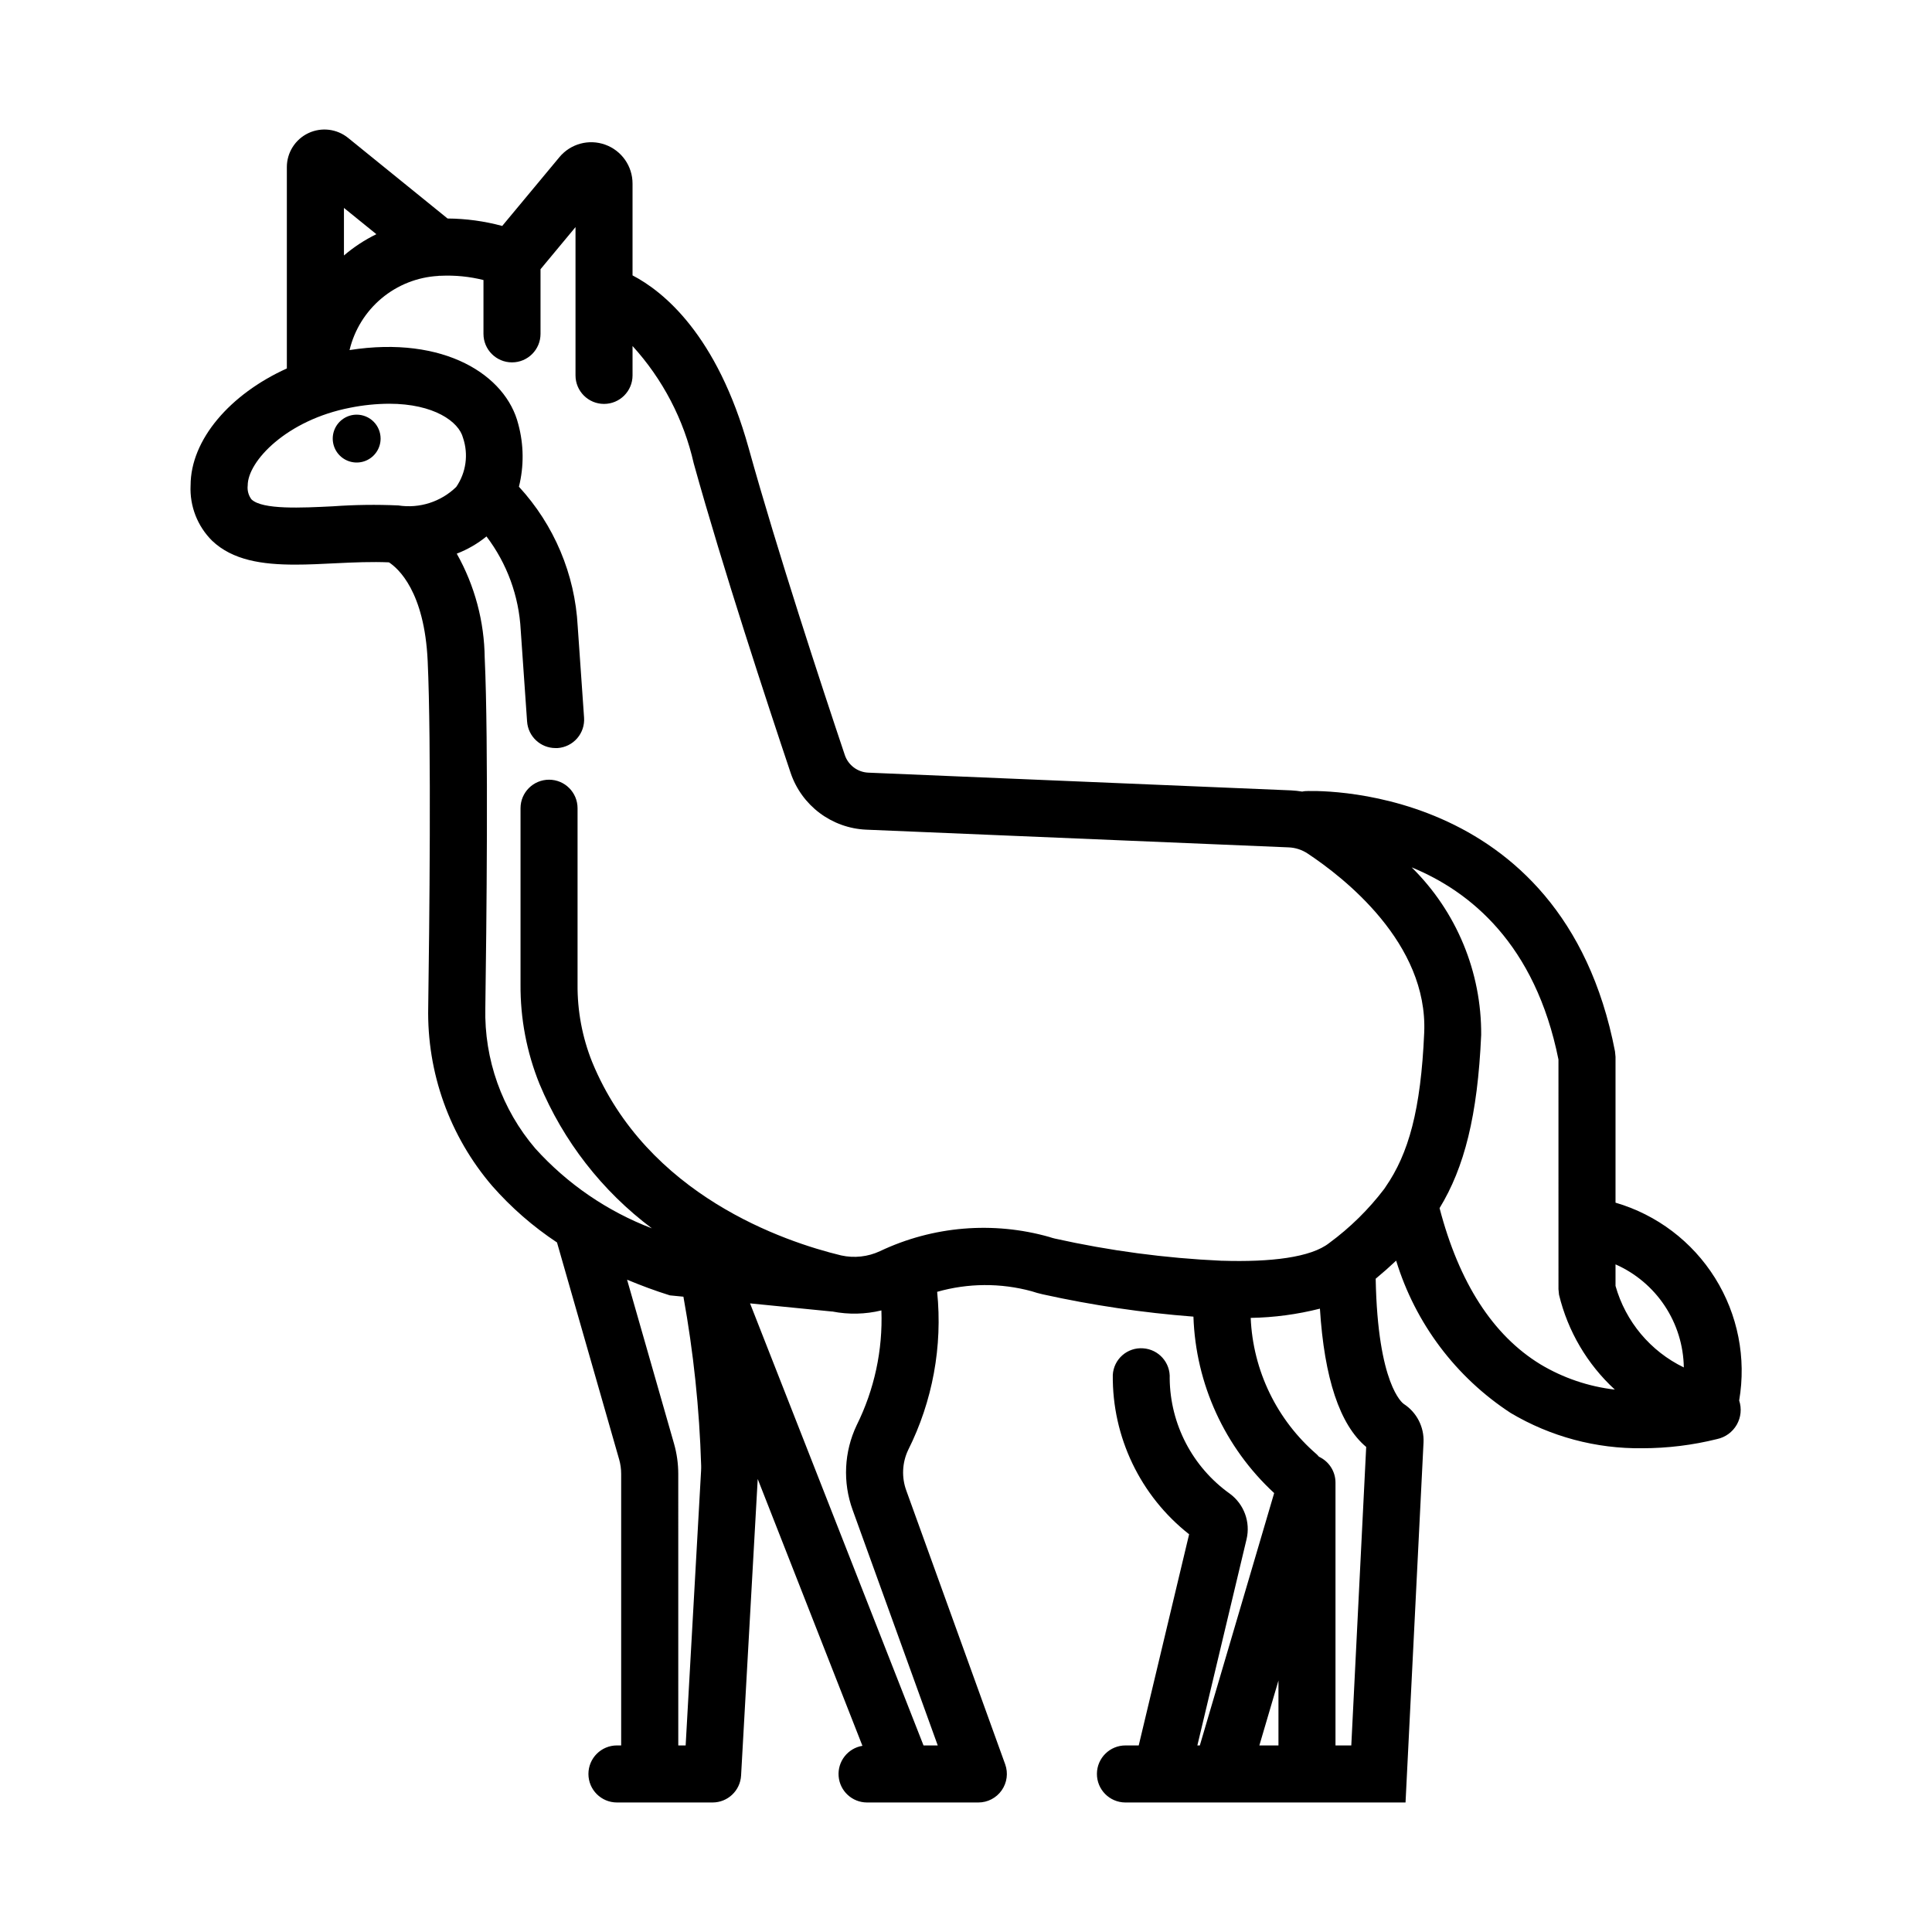 <?xml version="1.0" encoding="UTF-8"?>
<!-- The Best Svg Icon site in the world: iconSvg.co, Visit us! https://iconsvg.co -->
<svg fill="#000000" width="800px" height="800px" version="1.1" viewBox="144 144 512 512" xmlns="http://www.w3.org/2000/svg">
 <g>
  <path d="m572.13 462.72v-38.672l-0.141-1.43c-13.965-72.312-81.43-69.023-82.121-68.961-0.273 0-0.504 0.086-0.785 0.125v-0.004c-0.98-0.164-1.973-0.27-2.969-0.32l-111.96-4.695c-2.875-0.105-5.383-1.984-6.285-4.715-6.211-18.504-17.785-53.676-25.469-81.309-8.375-30.109-22.672-41.535-30.773-45.758v-24.336c0.004-4.613-2.891-8.734-7.231-10.301-4.34-1.57-9.195-0.25-12.145 3.301l-15.164 18.238v-0.004c-4.723-1.277-9.59-1.938-14.48-1.973l-26.348-21.355c-2.988-2.422-7.098-2.91-10.566-1.258-3.469 1.656-5.68 5.156-5.676 9v53.352c-15.035 6.797-25.508 18.867-25.508 30.996h-0.004c-0.258 5.477 1.816 10.805 5.711 14.664 5.438 5.176 13.254 6.328 22.023 6.328 3.473 0 7.094-0.18 10.77-0.367 4.769-0.238 9.633-0.43 14.07-0.238 2.465 1.613 9.402 7.738 10.258 26.113 1.008 21.598 0.438 71.387 0.145 91.785-0.371 17.336 5.668 34.195 16.953 47.359 5.039 5.731 10.812 10.77 17.176 14.98l16.453 57.434 0.004 0.004c0.363 1.27 0.551 2.582 0.547 3.902v71.953h-1.117c-4.176 0-7.559 3.387-7.559 7.559 0 4.176 3.383 7.559 7.559 7.559h25.336c4.012 0.004 7.332-3.129 7.559-7.137l4.41-78.594 27.75 70.715h-0.004c-3.875 0.641-6.613 4.141-6.305 8.055 0.312 3.918 3.57 6.941 7.5 6.961h29.527c2.461 0 4.769-1.199 6.184-3.215 1.414-2.016 1.762-4.594 0.926-6.906l-26.188-72.504c-1.293-3.5-1.129-7.371 0.457-10.746 6.5-12.973 9.172-27.523 7.703-41.957 8.176-2.332 16.836-2.387 25.039-0.156 0.973 0.324 1.957 0.598 2.957 0.82 13.152 2.906 26.492 4.879 39.922 5.91 0.59 17.82 8.297 34.66 21.395 46.758l-19.699 66.879h-0.656l13.043-54.672c1.07-4.543-0.68-9.285-4.441-12.047-9.891-7.051-15.809-18.402-15.934-30.543 0.242-4.148-2.906-7.711-7.051-7.981-2.004-0.148-3.984 0.516-5.492 1.84-1.512 1.328-2.426 3.207-2.535 5.211-0.176 16.453 7.297 32.059 20.227 42.23l-13.355 55.961h-3.453c-4.176-0.035-7.59 3.32-7.625 7.492-0.035 4.176 3.32 7.586 7.492 7.625h74.293l4.769-95.418c0.191-4.086-1.801-7.969-5.234-10.195-0.297-0.195-6.918-5.039-7.445-33.188 1.914-1.586 3.715-3.18 5.422-4.793 5.078 16.598 15.816 30.883 30.348 40.371 10.562 6.277 22.652 9.512 34.934 9.348 6.664-0.008 13.301-0.824 19.766-2.434 2.199-0.469 4.098-1.852 5.215-3.801 1.117-1.953 1.348-4.289 0.641-6.422 1.926-11.238-0.348-22.789-6.391-32.457-6.043-9.668-15.43-16.777-26.375-19.969zm-336.98-263.62 8.59 6.961v0.004c-3.09 1.508-5.977 3.402-8.59 5.637zm-2.875 79.074c-8.34 0.418-18.723 0.938-21.617-1.82l-0.004 0.004c-0.805-1.062-1.164-2.394-1.008-3.715 0-6.414 10.344-17.352 27.207-20.602 3.383-0.676 6.82-1.027 10.27-1.047 11.863 0 18.5 4.75 19.59 9.07v-0.004c1.473 4.375 0.805 9.184-1.809 12.984-4.062 3.953-9.742 5.766-15.34 4.902-5.766-0.262-11.539-0.184-17.293 0.227zm97.527 255.43-4.098 72.957h-1.953l-0.004-71.934c0-2.727-0.379-5.438-1.129-8.059l-12.438-43.438c3.633 1.512 7.379 2.922 11.34 4.156l3.594 0.352c2.672 14.773 4.246 29.727 4.699 44.734 0.016 0.43 0.004 0.836-0.016 1.234zm62.711 72.957h-3.769l-45.973-117.15 21.664 2.152h0.152c4.301 0.844 8.734 0.746 12.992-0.289 0.391 10.527-1.863 20.98-6.547 30.414-3.352 7.047-3.738 15.141-1.07 22.473zm29.613-134.74c-14.934-4.238-30.902-2.906-44.93 3.754-3.207 1.492-6.812 1.887-10.266 1.129-15-3.621-51.449-15.859-66-51.254-2.625-6.551-3.938-13.555-3.871-20.609v-46.652c0-4.176-3.383-7.559-7.555-7.559-4.176 0-7.559 3.383-7.559 7.559v46.664-0.004c-0.07 9.027 1.629 17.98 5.004 26.352 6.328 15.215 16.625 28.453 29.816 38.328-11.824-4.516-22.414-11.766-30.898-21.16-8.852-10.355-13.57-23.617-13.25-37.234 0.293-20.539 0.867-70.691-0.16-92.699l-0.004-0.004c-0.094-9.711-2.644-19.246-7.41-27.707 2.852-1.098 5.512-2.637 7.879-4.562 5.441 7.172 8.602 15.812 9.07 24.801l1.688 24.227c0.266 3.977 3.57 7.062 7.555 7.055h0.527 0.004c2-0.141 3.863-1.066 5.18-2.578 1.316-1.512 1.977-3.484 1.836-5.484l-1.688-24.227c-0.73-13.762-6.238-26.836-15.574-36.973 1.359-5.445 1.301-11.148-0.168-16.562-3.25-12.992-19.594-23.582-44.719-19.648 1.281-5.363 4.258-10.168 8.48-13.707 4.227-3.539 9.48-5.621 14.98-5.941 0.086 0 0.16-0.035 0.242-0.039h0.469v-0.004c3.809-0.176 7.625 0.203 11.32 1.129v14.262c0 4.176 3.387 7.559 7.559 7.559 4.176 0 7.559-3.383 7.559-7.559v-17.129l9.273-11.16v39.301c0 4.172 3.383 7.555 7.559 7.555 4.172 0 7.555-3.383 7.555-7.555v-7.789c8.004 8.789 13.59 19.504 16.215 31.098 7.773 27.965 19.438 63.426 25.695 82.07 1.434 4.223 4.109 7.91 7.672 10.586 3.566 2.676 7.856 4.219 12.309 4.418l111.98 4.695c1.785 0.07 3.516 0.629 5.008 1.613 9.637 6.375 31.945 23.77 30.918 47.492-0.891 20.531-4.152 32.074-10.23 40.867v0.004c-0.133 0.18-0.258 0.363-0.375 0.555-4.144 5.441-9.043 10.258-14.555 14.312-4.852 3.844-15.547 5.106-28.461 4.699h-0.176c-14.828-0.676-29.57-2.641-44.059-5.867-0.488-0.113-0.969-0.25-1.445-0.414zm60.68 117.54v17.203h-5.062zm19.301 17.203h-4.188v-69.68c-0.008-2.934-1.715-5.598-4.379-6.832-0.203-0.191-0.344-0.434-0.559-0.609-10.598-9.121-16.945-22.219-17.531-36.188 6.188-0.102 12.344-0.926 18.344-2.449 1.164 18.418 5.246 30.773 12.262 36.652zm50.098-101.02c-12.594-7.684-21.559-21.664-26.703-41.379 6.551-10.742 10.078-24.461 11.023-45.848l0.004 0.004c0.121-16.699-6.523-32.738-18.422-44.461 15.41 6.316 32.746 20.258 38.902 50.926l0.004 60.859 0.141 1.457c2.328 9.668 7.477 18.426 14.797 25.156-6.984-0.805-13.715-3.094-19.746-6.711zm19.926-20.766v-5.707c5.312 2.344 9.844 6.164 13.051 11.004 3.207 4.844 4.961 10.504 5.047 16.309-8.844-4.281-15.43-12.145-18.098-21.602z"/>
  <path d="m238.52 253.89c-2.562 0-4.875 1.543-5.859 3.914-0.98 2.371-0.438 5.098 1.375 6.914 1.816 1.812 4.543 2.356 6.914 1.375 2.371-0.984 3.914-3.297 3.914-5.859 0-1.684-0.668-3.297-1.855-4.488-1.191-1.188-2.805-1.855-4.488-1.855z"/>
 </g>
</svg>